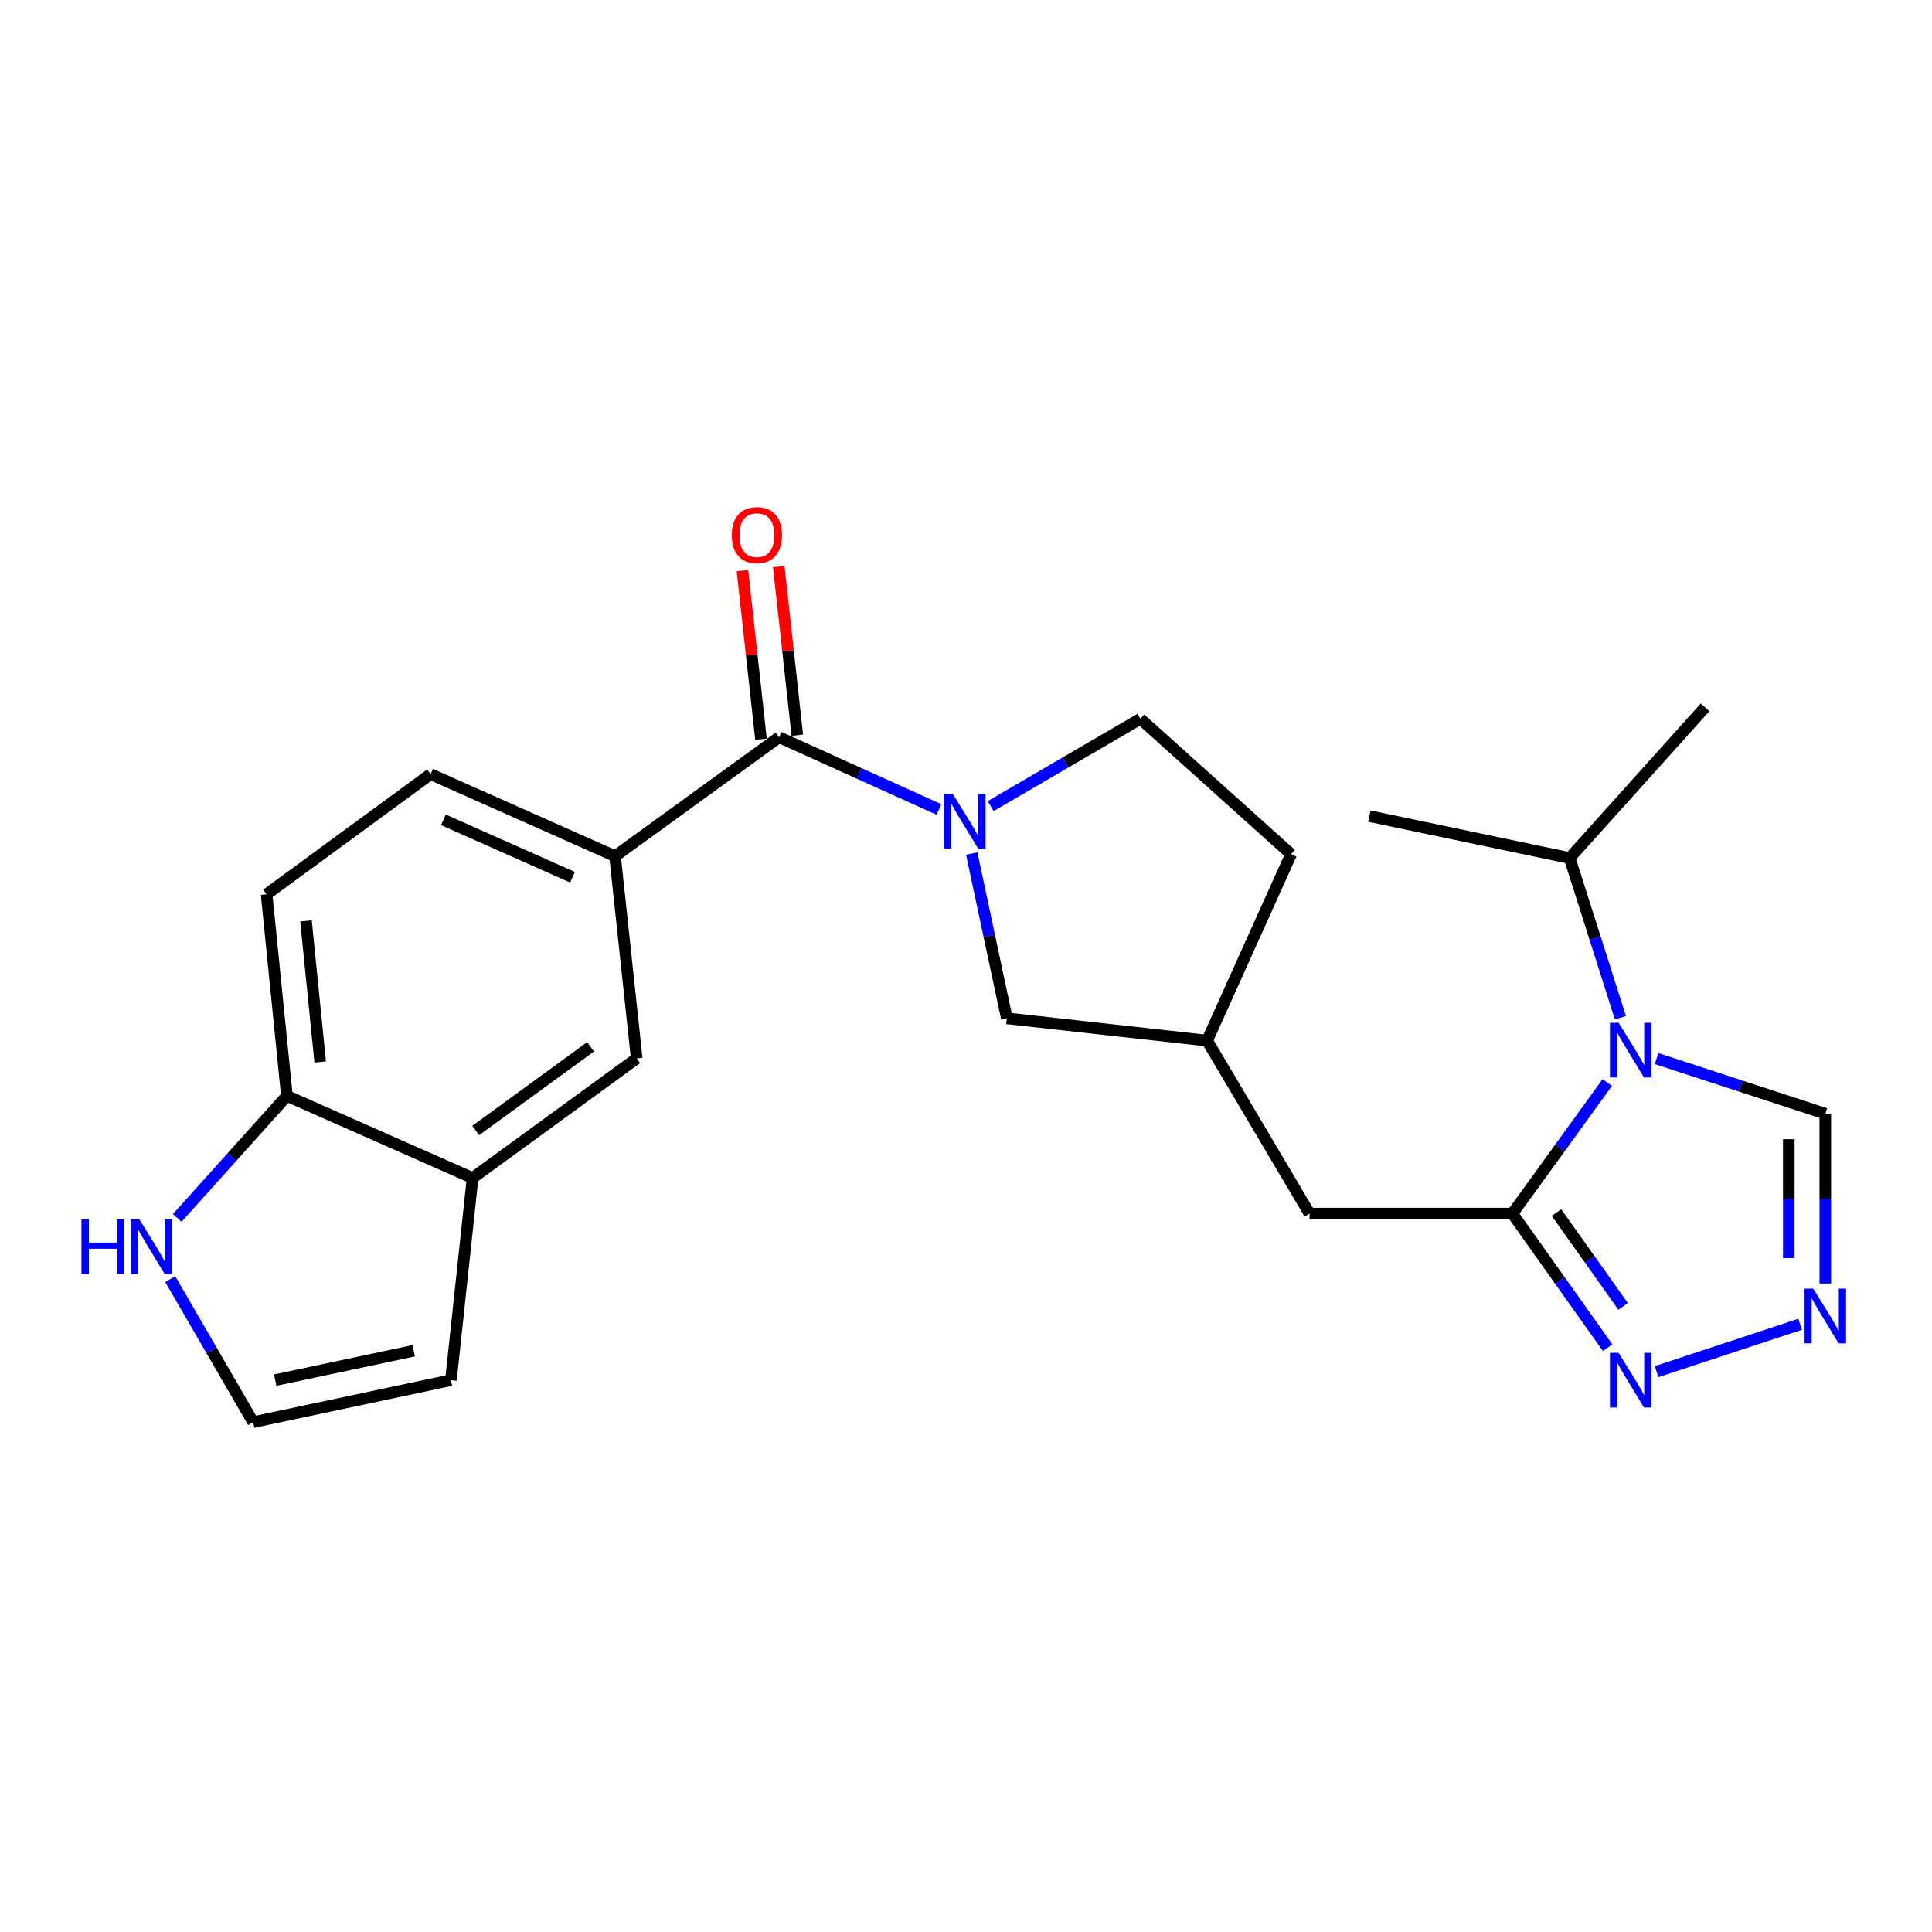 <?xml version='1.0' encoding='iso-8859-1'?>
<svg version='1.1' baseProfile='full'
              xmlns='http://www.w3.org/2000/svg'
                      xmlns:rdkit='http://www.rdkit.org/xml'
                      xmlns:xlink='http://www.w3.org/1999/xlink'
                  xml:space='preserve'
width='1000px' height='1000px' viewBox='0 0 1000 1000'>
<!-- END OF HEADER -->
<rect style='opacity:1.0;fill:#FFFFFF;stroke:none' width='1000' height='1000' x='0' y='0'> </rect>
<path class='bond-0' d='M 831.92,560.317 L 807.369,594.237' style='fill:none;fill-rule:evenodd;stroke:#0000FF;stroke-width:6px;stroke-linecap:butt;stroke-linejoin:miter;stroke-opacity:1' />
<path class='bond-0' d='M 807.369,594.237 L 782.819,628.157' style='fill:none;fill-rule:evenodd;stroke:#000000;stroke-width:6px;stroke-linecap:butt;stroke-linejoin:miter;stroke-opacity:1' />
<path class='bond-6' d='M 857.448,547.922 L 901.115,562.194' style='fill:none;fill-rule:evenodd;stroke:#0000FF;stroke-width:6px;stroke-linecap:butt;stroke-linejoin:miter;stroke-opacity:1' />
<path class='bond-6' d='M 901.115,562.194 L 944.783,576.466' style='fill:none;fill-rule:evenodd;stroke:#000000;stroke-width:6px;stroke-linecap:butt;stroke-linejoin:miter;stroke-opacity:1' />
<path class='bond-18' d='M 838.726,526.778 L 825.583,485.451' style='fill:none;fill-rule:evenodd;stroke:#0000FF;stroke-width:6px;stroke-linecap:butt;stroke-linejoin:miter;stroke-opacity:1' />
<path class='bond-18' d='M 825.583,485.451 L 812.441,444.124' style='fill:none;fill-rule:evenodd;stroke:#000000;stroke-width:6px;stroke-linecap:butt;stroke-linejoin:miter;stroke-opacity:1' />
<path class='bond-3' d='M 782.819,628.157 L 807.472,662.869' style='fill:none;fill-rule:evenodd;stroke:#000000;stroke-width:6px;stroke-linecap:butt;stroke-linejoin:miter;stroke-opacity:1' />
<path class='bond-3' d='M 807.472,662.869 L 832.124,697.582' style='fill:none;fill-rule:evenodd;stroke:#0000FF;stroke-width:6px;stroke-linecap:butt;stroke-linejoin:miter;stroke-opacity:1' />
<path class='bond-3' d='M 805.63,627.623 L 822.887,651.921' style='fill:none;fill-rule:evenodd;stroke:#000000;stroke-width:6px;stroke-linecap:butt;stroke-linejoin:miter;stroke-opacity:1' />
<path class='bond-3' d='M 822.887,651.921 L 840.144,676.22' style='fill:none;fill-rule:evenodd;stroke:#0000FF;stroke-width:6px;stroke-linecap:butt;stroke-linejoin:miter;stroke-opacity:1' />
<path class='bond-12' d='M 782.819,628.157 L 677.82,628.157' style='fill:none;fill-rule:evenodd;stroke:#000000;stroke-width:6px;stroke-linecap:butt;stroke-linejoin:miter;stroke-opacity:1' />
<path class='bond-1' d='M 502.969,441.807 L 512.054,484.446' style='fill:none;fill-rule:evenodd;stroke:#0000FF;stroke-width:6px;stroke-linecap:butt;stroke-linejoin:miter;stroke-opacity:1' />
<path class='bond-1' d='M 512.054,484.446 L 521.139,527.086' style='fill:none;fill-rule:evenodd;stroke:#000000;stroke-width:6px;stroke-linecap:butt;stroke-linejoin:miter;stroke-opacity:1' />
<path class='bond-2' d='M 486.019,418.99 L 444.651,400.286' style='fill:none;fill-rule:evenodd;stroke:#0000FF;stroke-width:6px;stroke-linecap:butt;stroke-linejoin:miter;stroke-opacity:1' />
<path class='bond-2' d='M 444.651,400.286 L 403.283,381.582' style='fill:none;fill-rule:evenodd;stroke:#000000;stroke-width:6px;stroke-linecap:butt;stroke-linejoin:miter;stroke-opacity:1' />
<path class='bond-25' d='M 512.765,417.242 L 551.511,394.649' style='fill:none;fill-rule:evenodd;stroke:#0000FF;stroke-width:6px;stroke-linecap:butt;stroke-linejoin:miter;stroke-opacity:1' />
<path class='bond-25' d='M 551.511,394.649 L 590.257,372.055' style='fill:none;fill-rule:evenodd;stroke:#000000;stroke-width:6px;stroke-linecap:butt;stroke-linejoin:miter;stroke-opacity:1' />
<path class='bond-5' d='M 403.283,381.582 L 318.346,443.158' style='fill:none;fill-rule:evenodd;stroke:#000000;stroke-width:6px;stroke-linecap:butt;stroke-linejoin:miter;stroke-opacity:1' />
<path class='bond-15' d='M 412.68,380.549 L 407.88,336.908' style='fill:none;fill-rule:evenodd;stroke:#000000;stroke-width:6px;stroke-linecap:butt;stroke-linejoin:miter;stroke-opacity:1' />
<path class='bond-15' d='M 407.88,336.908 L 403.08,293.268' style='fill:none;fill-rule:evenodd;stroke:#FF0000;stroke-width:6px;stroke-linecap:butt;stroke-linejoin:miter;stroke-opacity:1' />
<path class='bond-15' d='M 393.886,382.616 L 389.086,338.975' style='fill:none;fill-rule:evenodd;stroke:#000000;stroke-width:6px;stroke-linecap:butt;stroke-linejoin:miter;stroke-opacity:1' />
<path class='bond-15' d='M 389.086,338.975 L 384.286,295.335' style='fill:none;fill-rule:evenodd;stroke:#FF0000;stroke-width:6px;stroke-linecap:butt;stroke-linejoin:miter;stroke-opacity:1' />
<path class='bond-24' d='M 857.45,709.966 L 931.744,685.444' style='fill:none;fill-rule:evenodd;stroke:#0000FF;stroke-width:6px;stroke-linecap:butt;stroke-linejoin:miter;stroke-opacity:1' />
<path class='bond-4' d='M 944.783,664.363 L 944.783,620.415' style='fill:none;fill-rule:evenodd;stroke:#0000FF;stroke-width:6px;stroke-linecap:butt;stroke-linejoin:miter;stroke-opacity:1' />
<path class='bond-4' d='M 944.783,620.415 L 944.783,576.466' style='fill:none;fill-rule:evenodd;stroke:#000000;stroke-width:6px;stroke-linecap:butt;stroke-linejoin:miter;stroke-opacity:1' />
<path class='bond-4' d='M 925.875,651.179 L 925.875,620.415' style='fill:none;fill-rule:evenodd;stroke:#0000FF;stroke-width:6px;stroke-linecap:butt;stroke-linejoin:miter;stroke-opacity:1' />
<path class='bond-4' d='M 925.875,620.415 L 925.875,589.651' style='fill:none;fill-rule:evenodd;stroke:#000000;stroke-width:6px;stroke-linecap:butt;stroke-linejoin:miter;stroke-opacity:1' />
<path class='bond-8' d='M 318.346,443.158 L 329.554,547.821' style='fill:none;fill-rule:evenodd;stroke:#000000;stroke-width:6px;stroke-linecap:butt;stroke-linejoin:miter;stroke-opacity:1' />
<path class='bond-17' d='M 318.346,443.158 L 222.884,400.7' style='fill:none;fill-rule:evenodd;stroke:#000000;stroke-width:6px;stroke-linecap:butt;stroke-linejoin:miter;stroke-opacity:1' />
<path class='bond-17' d='M 296.343,454.065 L 229.52,424.345' style='fill:none;fill-rule:evenodd;stroke:#000000;stroke-width:6px;stroke-linecap:butt;stroke-linejoin:miter;stroke-opacity:1' />
<path class='bond-7' d='M 244.617,609.722 L 329.554,547.821' style='fill:none;fill-rule:evenodd;stroke:#000000;stroke-width:6px;stroke-linecap:butt;stroke-linejoin:miter;stroke-opacity:1' />
<path class='bond-7' d='M 246.222,585.157 L 305.678,541.826' style='fill:none;fill-rule:evenodd;stroke:#000000;stroke-width:6px;stroke-linecap:butt;stroke-linejoin:miter;stroke-opacity:1' />
<path class='bond-16' d='M 244.617,609.722 L 233.409,714.386' style='fill:none;fill-rule:evenodd;stroke:#000000;stroke-width:6px;stroke-linecap:butt;stroke-linejoin:miter;stroke-opacity:1' />
<path class='bond-26' d='M 244.617,609.722 L 148.504,567.233' style='fill:none;fill-rule:evenodd;stroke:#000000;stroke-width:6px;stroke-linecap:butt;stroke-linejoin:miter;stroke-opacity:1' />
<path class='bond-9' d='M 91.741,630.398 L 120.123,598.816' style='fill:none;fill-rule:evenodd;stroke:#0000FF;stroke-width:6px;stroke-linecap:butt;stroke-linejoin:miter;stroke-opacity:1' />
<path class='bond-9' d='M 120.123,598.816 L 148.504,567.233' style='fill:none;fill-rule:evenodd;stroke:#000000;stroke-width:6px;stroke-linecap:butt;stroke-linejoin:miter;stroke-opacity:1' />
<path class='bond-27' d='M 88.108,662.053 L 109.572,699.081' style='fill:none;fill-rule:evenodd;stroke:#0000FF;stroke-width:6px;stroke-linecap:butt;stroke-linejoin:miter;stroke-opacity:1' />
<path class='bond-27' d='M 109.572,699.081 L 131.036,736.108' style='fill:none;fill-rule:evenodd;stroke:#000000;stroke-width:6px;stroke-linecap:butt;stroke-linejoin:miter;stroke-opacity:1' />
<path class='bond-10' d='M 521.139,527.086 L 624.805,538.62' style='fill:none;fill-rule:evenodd;stroke:#000000;stroke-width:6px;stroke-linecap:butt;stroke-linejoin:miter;stroke-opacity:1' />
<path class='bond-11' d='M 148.504,567.233 L 137.99,462.895' style='fill:none;fill-rule:evenodd;stroke:#000000;stroke-width:6px;stroke-linecap:butt;stroke-linejoin:miter;stroke-opacity:1' />
<path class='bond-11' d='M 165.739,549.687 L 158.379,476.65' style='fill:none;fill-rule:evenodd;stroke:#000000;stroke-width:6px;stroke-linecap:butt;stroke-linejoin:miter;stroke-opacity:1' />
<path class='bond-19' d='M 677.82,628.157 L 624.805,538.62' style='fill:none;fill-rule:evenodd;stroke:#000000;stroke-width:6px;stroke-linecap:butt;stroke-linejoin:miter;stroke-opacity:1' />
<path class='bond-13' d='M 131.036,736.108 L 233.409,714.386' style='fill:none;fill-rule:evenodd;stroke:#000000;stroke-width:6px;stroke-linecap:butt;stroke-linejoin:miter;stroke-opacity:1' />
<path class='bond-13' d='M 142.467,714.354 L 214.129,699.148' style='fill:none;fill-rule:evenodd;stroke:#000000;stroke-width:6px;stroke-linecap:butt;stroke-linejoin:miter;stroke-opacity:1' />
<path class='bond-14' d='M 590.257,372.055 L 668.261,442.149' style='fill:none;fill-rule:evenodd;stroke:#000000;stroke-width:6px;stroke-linecap:butt;stroke-linejoin:miter;stroke-opacity:1' />
<path class='bond-20' d='M 222.884,400.7 L 137.99,462.895' style='fill:none;fill-rule:evenodd;stroke:#000000;stroke-width:6px;stroke-linecap:butt;stroke-linejoin:miter;stroke-opacity:1' />
<path class='bond-22' d='M 812.441,444.124 L 882.546,366.12' style='fill:none;fill-rule:evenodd;stroke:#000000;stroke-width:6px;stroke-linecap:butt;stroke-linejoin:miter;stroke-opacity:1' />
<path class='bond-23' d='M 812.441,444.124 L 708.765,422.412' style='fill:none;fill-rule:evenodd;stroke:#000000;stroke-width:6px;stroke-linecap:butt;stroke-linejoin:miter;stroke-opacity:1' />
<path class='bond-21' d='M 624.805,538.62 L 668.261,442.149' style='fill:none;fill-rule:evenodd;stroke:#000000;stroke-width:6px;stroke-linecap:butt;stroke-linejoin:miter;stroke-opacity:1' />
<path  class='atom-0' d='M 837.798 529.386
L 847.078 544.386
Q 847.998 545.866, 849.478 548.546
Q 850.958 551.226, 851.038 551.386
L 851.038 529.386
L 854.798 529.386
L 854.798 557.706
L 850.918 557.706
L 840.958 541.306
Q 839.798 539.386, 838.558 537.186
Q 837.358 534.986, 836.998 534.306
L 836.998 557.706
L 833.318 557.706
L 833.318 529.386
L 837.798 529.386
' fill='#0000FF'/>
<path  class='atom-2' d='M 493.136 410.878
L 502.416 425.878
Q 503.336 427.358, 504.816 430.038
Q 506.296 432.718, 506.376 432.878
L 506.376 410.878
L 510.136 410.878
L 510.136 439.198
L 506.256 439.198
L 496.296 422.798
Q 495.136 420.878, 493.896 418.678
Q 492.696 416.478, 492.336 415.798
L 492.336 439.198
L 488.656 439.198
L 488.656 410.878
L 493.136 410.878
' fill='#0000FF'/>
<path  class='atom-4' d='M 837.798 700.226
L 847.078 715.226
Q 847.998 716.706, 849.478 719.386
Q 850.958 722.066, 851.038 722.226
L 851.038 700.226
L 854.798 700.226
L 854.798 728.546
L 850.918 728.546
L 840.958 712.146
Q 839.798 710.226, 838.558 708.026
Q 837.358 705.826, 836.998 705.146
L 836.998 728.546
L 833.318 728.546
L 833.318 700.226
L 837.798 700.226
' fill='#0000FF'/>
<path  class='atom-5' d='M 938.523 666.98
L 947.803 681.98
Q 948.723 683.46, 950.203 686.14
Q 951.683 688.82, 951.763 688.98
L 951.763 666.98
L 955.523 666.98
L 955.523 695.3
L 951.643 695.3
L 941.683 678.9
Q 940.523 676.98, 939.283 674.78
Q 938.083 672.58, 937.723 671.9
L 937.723 695.3
L 934.043 695.3
L 934.043 666.98
L 938.523 666.98
' fill='#0000FF'/>
<path  class='atom-10' d='M 42.159 631.108
L 45.999 631.108
L 45.999 643.148
L 60.479 643.148
L 60.479 631.108
L 64.319 631.108
L 64.319 659.428
L 60.479 659.428
L 60.479 646.348
L 45.999 646.348
L 45.999 659.428
L 42.159 659.428
L 42.159 631.108
' fill='#0000FF'/>
<path  class='atom-10' d='M 72.119 631.108
L 81.399 646.108
Q 82.319 647.588, 83.799 650.268
Q 85.279 652.948, 85.359 653.108
L 85.359 631.108
L 89.119 631.108
L 89.119 659.428
L 85.239 659.428
L 75.279 643.028
Q 74.119 641.108, 72.879 638.908
Q 71.679 636.708, 71.319 636.028
L 71.319 659.428
L 67.639 659.428
L 67.639 631.108
L 72.119 631.108
' fill='#0000FF'/>
<path  class='atom-16' d='M 378.77 276.988
Q 378.77 270.188, 382.13 266.388
Q 385.49 262.588, 391.77 262.588
Q 398.05 262.588, 401.41 266.388
Q 404.77 270.188, 404.77 276.988
Q 404.77 283.868, 401.37 287.788
Q 397.97 291.668, 391.77 291.668
Q 385.53 291.668, 382.13 287.788
Q 378.77 283.908, 378.77 276.988
M 391.77 288.468
Q 396.09 288.468, 398.41 285.588
Q 400.77 282.668, 400.77 276.988
Q 400.77 271.428, 398.41 268.628
Q 396.09 265.788, 391.77 265.788
Q 387.45 265.788, 385.09 268.588
Q 382.77 271.388, 382.77 276.988
Q 382.77 282.708, 385.09 285.588
Q 387.45 288.468, 391.77 288.468
' fill='#FF0000'/>
</svg>
